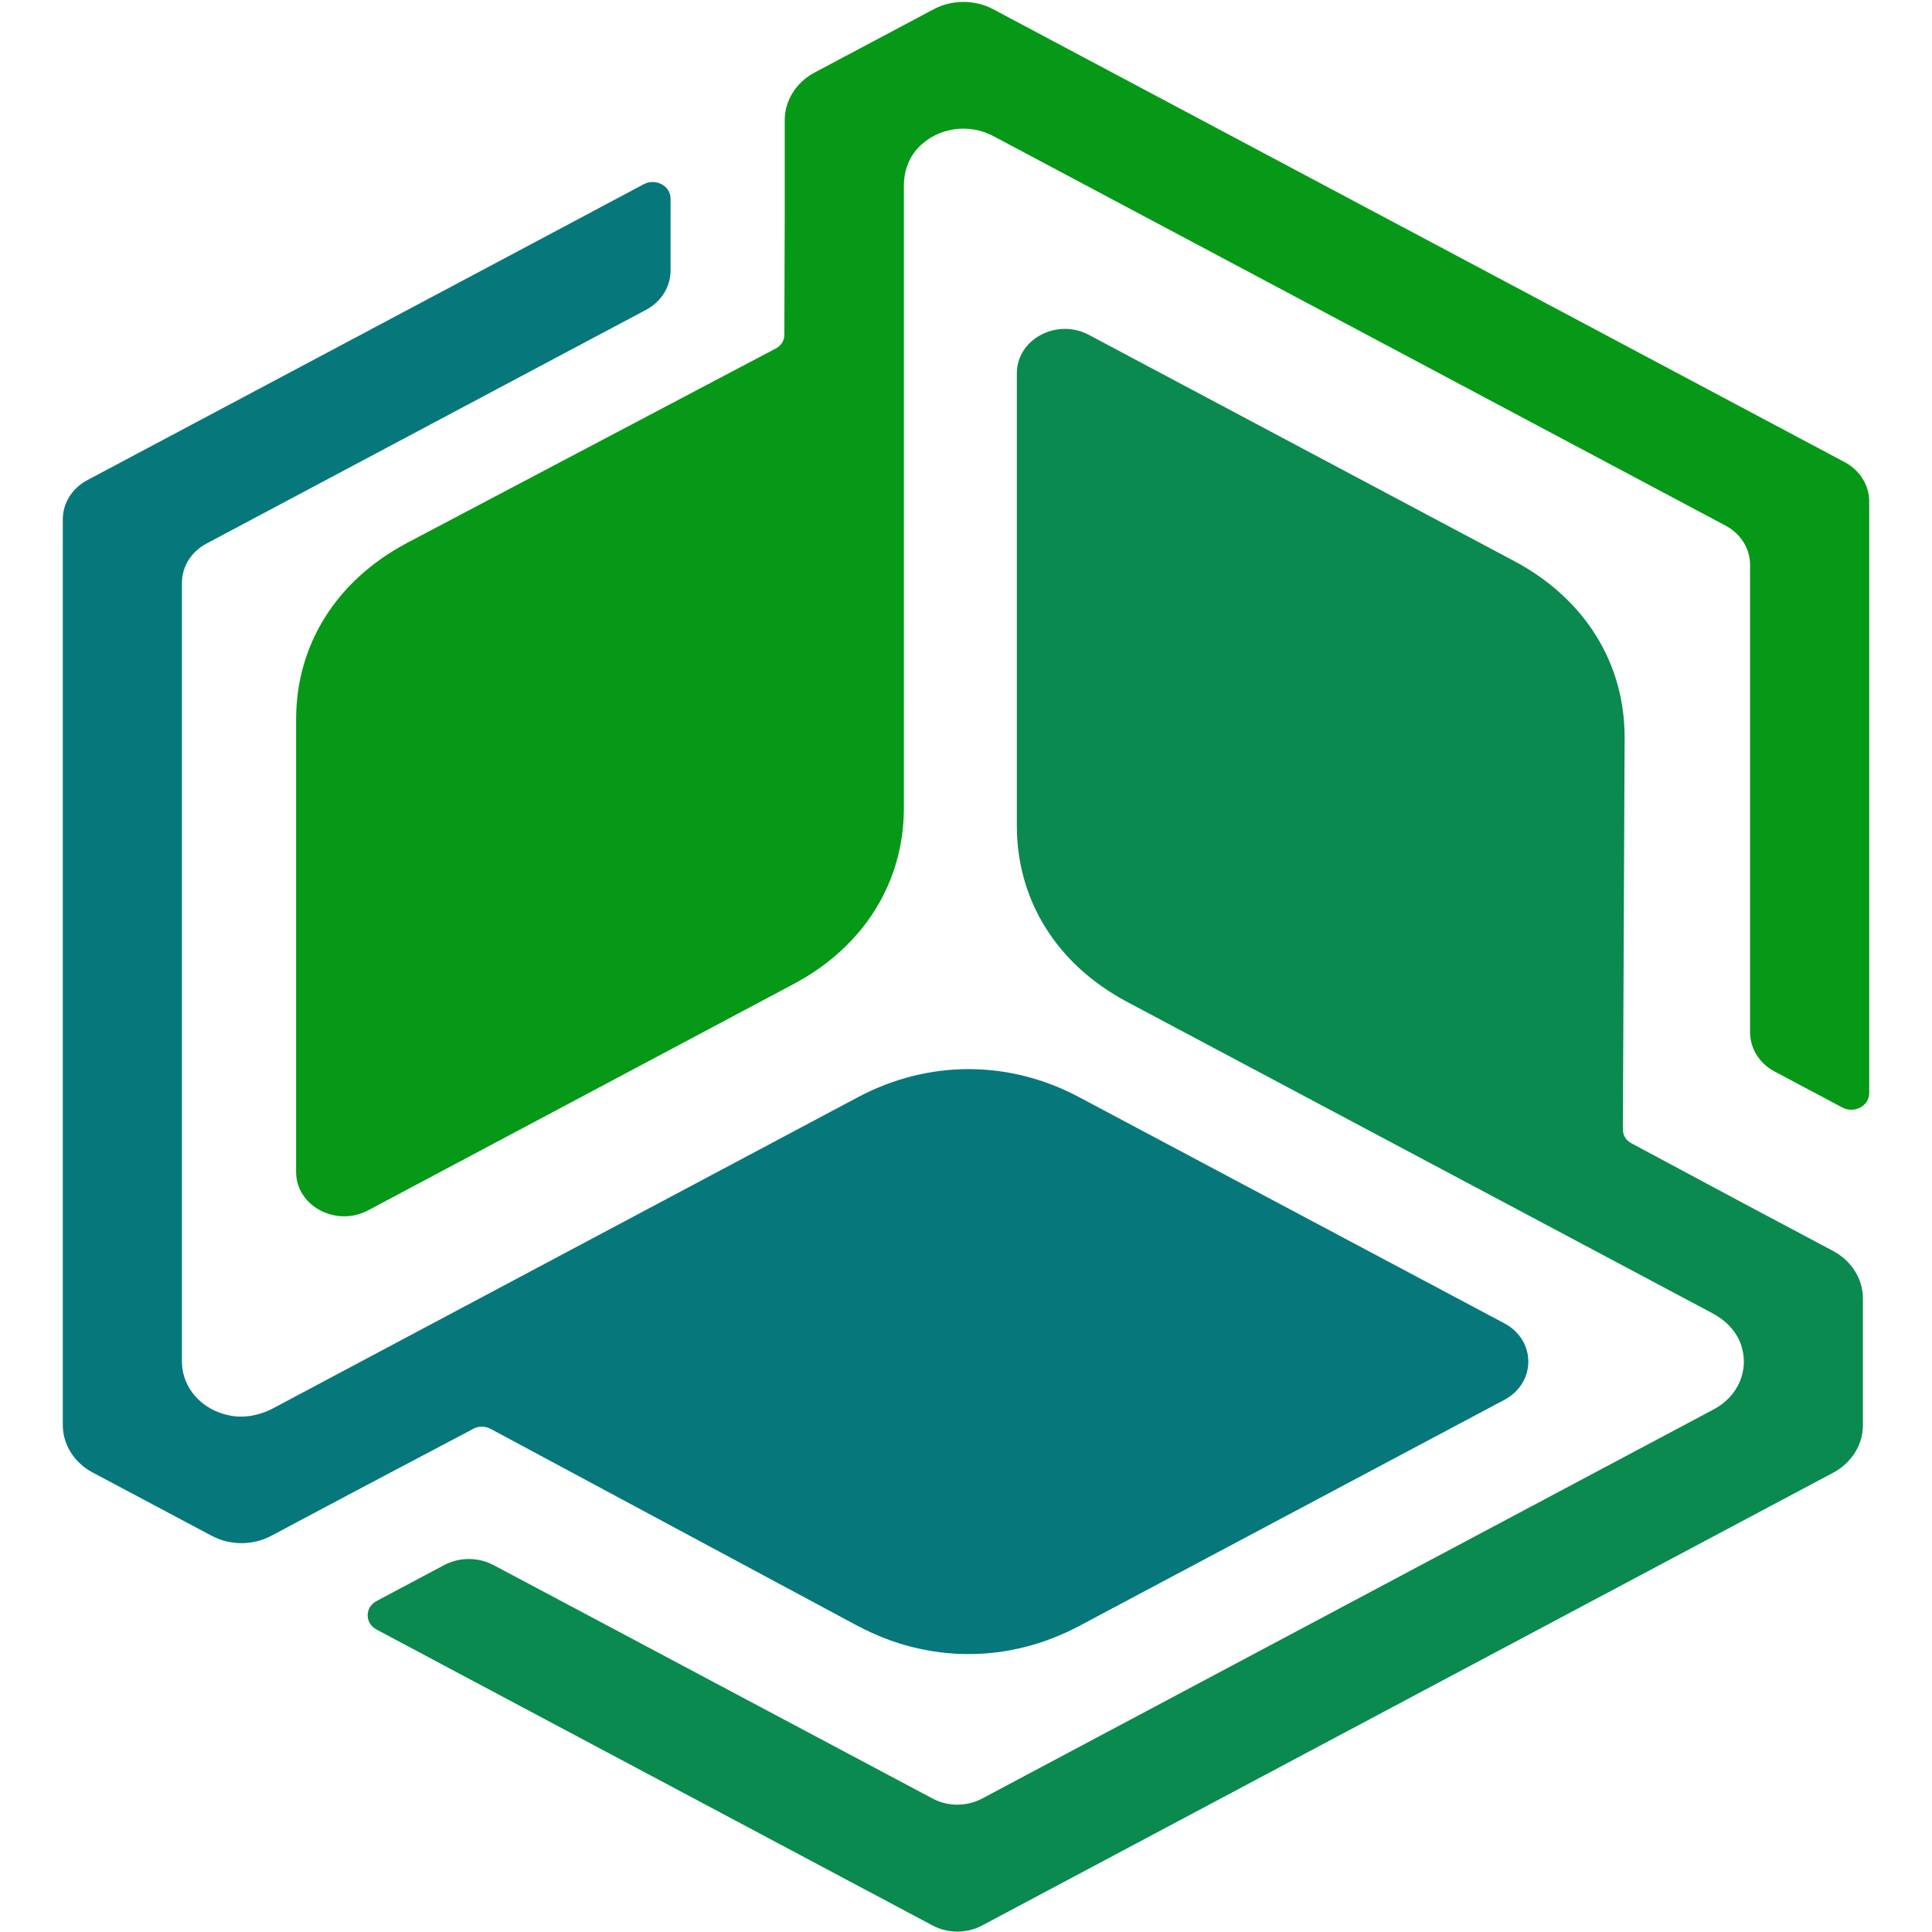 <?xml version="1.0" encoding="UTF-8"?>
<svg  xmlns="http://www.w3.org/2000/svg" width="144" height="144" viewBox="0 0 144 144">
	<style>
			.side1 { fill:rgb(6, 153, 23); }
			.side2 { fill:rgb(10, 138, 78); }
			.side3 { fill:rgb(6, 120, 124); }

		@media (prefers-color-scheme: dark) {
			.side1 { fill:rgb(8, 243, 36); }
			.side2 { fill:rgb(24, 236, 137); }
			.side3 { fill:rgb(24, 206, 212); }
		}
	</style>
	<path class="side1" d="M30.3,40.49c-5.23,2.78-8.23,7.56-8.23,13.13v33.73c0,2.54,2.98,4.13,5.37,2.86l31.7-16.86c5.23-2.78,8.23-7.56,8.23-13.14V13.82c0-1.03.35-2.06,1.09-2.83,1.46-1.52,3.79-1.8,5.57-.85l27.09,14.41,27.48,14.62c1.14.6,1.84,1.72,1.84,2.93v29.23s0,5.61,0,5.61c0,1.21.7,2.33,1.84,2.93l5.04,2.68c.89.47,2-.12,2-1.07v-44.11c0-1.21-.7-2.33-1.84-2.93l-31.92-16.98L74.03.69c-1.37-.73-3.07-.73-4.44,0l-8.88,4.72c-1.37.73-2.22,2.08-2.22,3.54v7.09l-.03,8.93c0,.41-.24.8-.63,1l-27.52,14.51Z"/>
	<path class="side2" d="M121.09,54.95c0-5.57-3-10.35-8.23-13.13l-16.64-8.85-15.06-8.01c-2.39-1.27-5.37.32-5.37,2.86v33.73c0,5.57,2.99,10.35,8.23,13.13l32.73,17.41,10.88,5.79c.97.51,1.76,1.31,2.11,2.28.7,1.93-.2,3.92-1.98,4.87l-27.09,14.41-27.48,14.62c-1.14.6-2.54.6-3.67,0l-27.47-14.61-5.27-2.8c-1.14-.6-2.54-.6-3.67,0l-5.04,2.68c-.89.47-.89,1.66,0,2.13l9.54,5.08,31.91,16.98c1.14.6,2.54.6,3.67,0l31.91-16.98,31.53-16.77c1.37-.73,2.22-2.08,2.22-3.54v-9.45c0-1.46-.85-2.81-2.22-3.54l-2.18-1.16-4.48-2.38-8.38-4.49c-.39-.21-.63-.59-.63-1.01l.13-29.21Z"/>
	<path class="side3" d="M63.96,121.2c5.23,2.78,11.22,2.78,16.46,0l16.64-8.85,15.06-8.01c2.39-1.27,2.39-4.44,0-5.71l-31.7-16.86c-5.23-2.78-11.22-2.78-16.46,0l-32.73,17.41-10.88,5.79c-.97.51-2.11.75-3.2.54-2.16-.41-3.59-2.12-3.59-4.02v-28.82s0-29.23,0-29.23c0-1.21.7-2.33,1.84-2.93l27.47-14.61,5.27-2.8c1.14-.6,1.84-1.72,1.84-2.93v-5.37c0-.95-1.11-1.54-2-1.07l-9.54,5.08L6.52,35.78c-1.14.6-1.84,1.72-1.84,2.93v33.95s0,33.55,0,33.55c0,1.46.85,2.81,2.22,3.54l8.88,4.72c1.37.73,3.07.73,4.44,0l2.18-1.16,4.48-2.38,8.41-4.44c.39-.21.87-.2,1.26,0l27.4,14.71Z"/>
</svg>